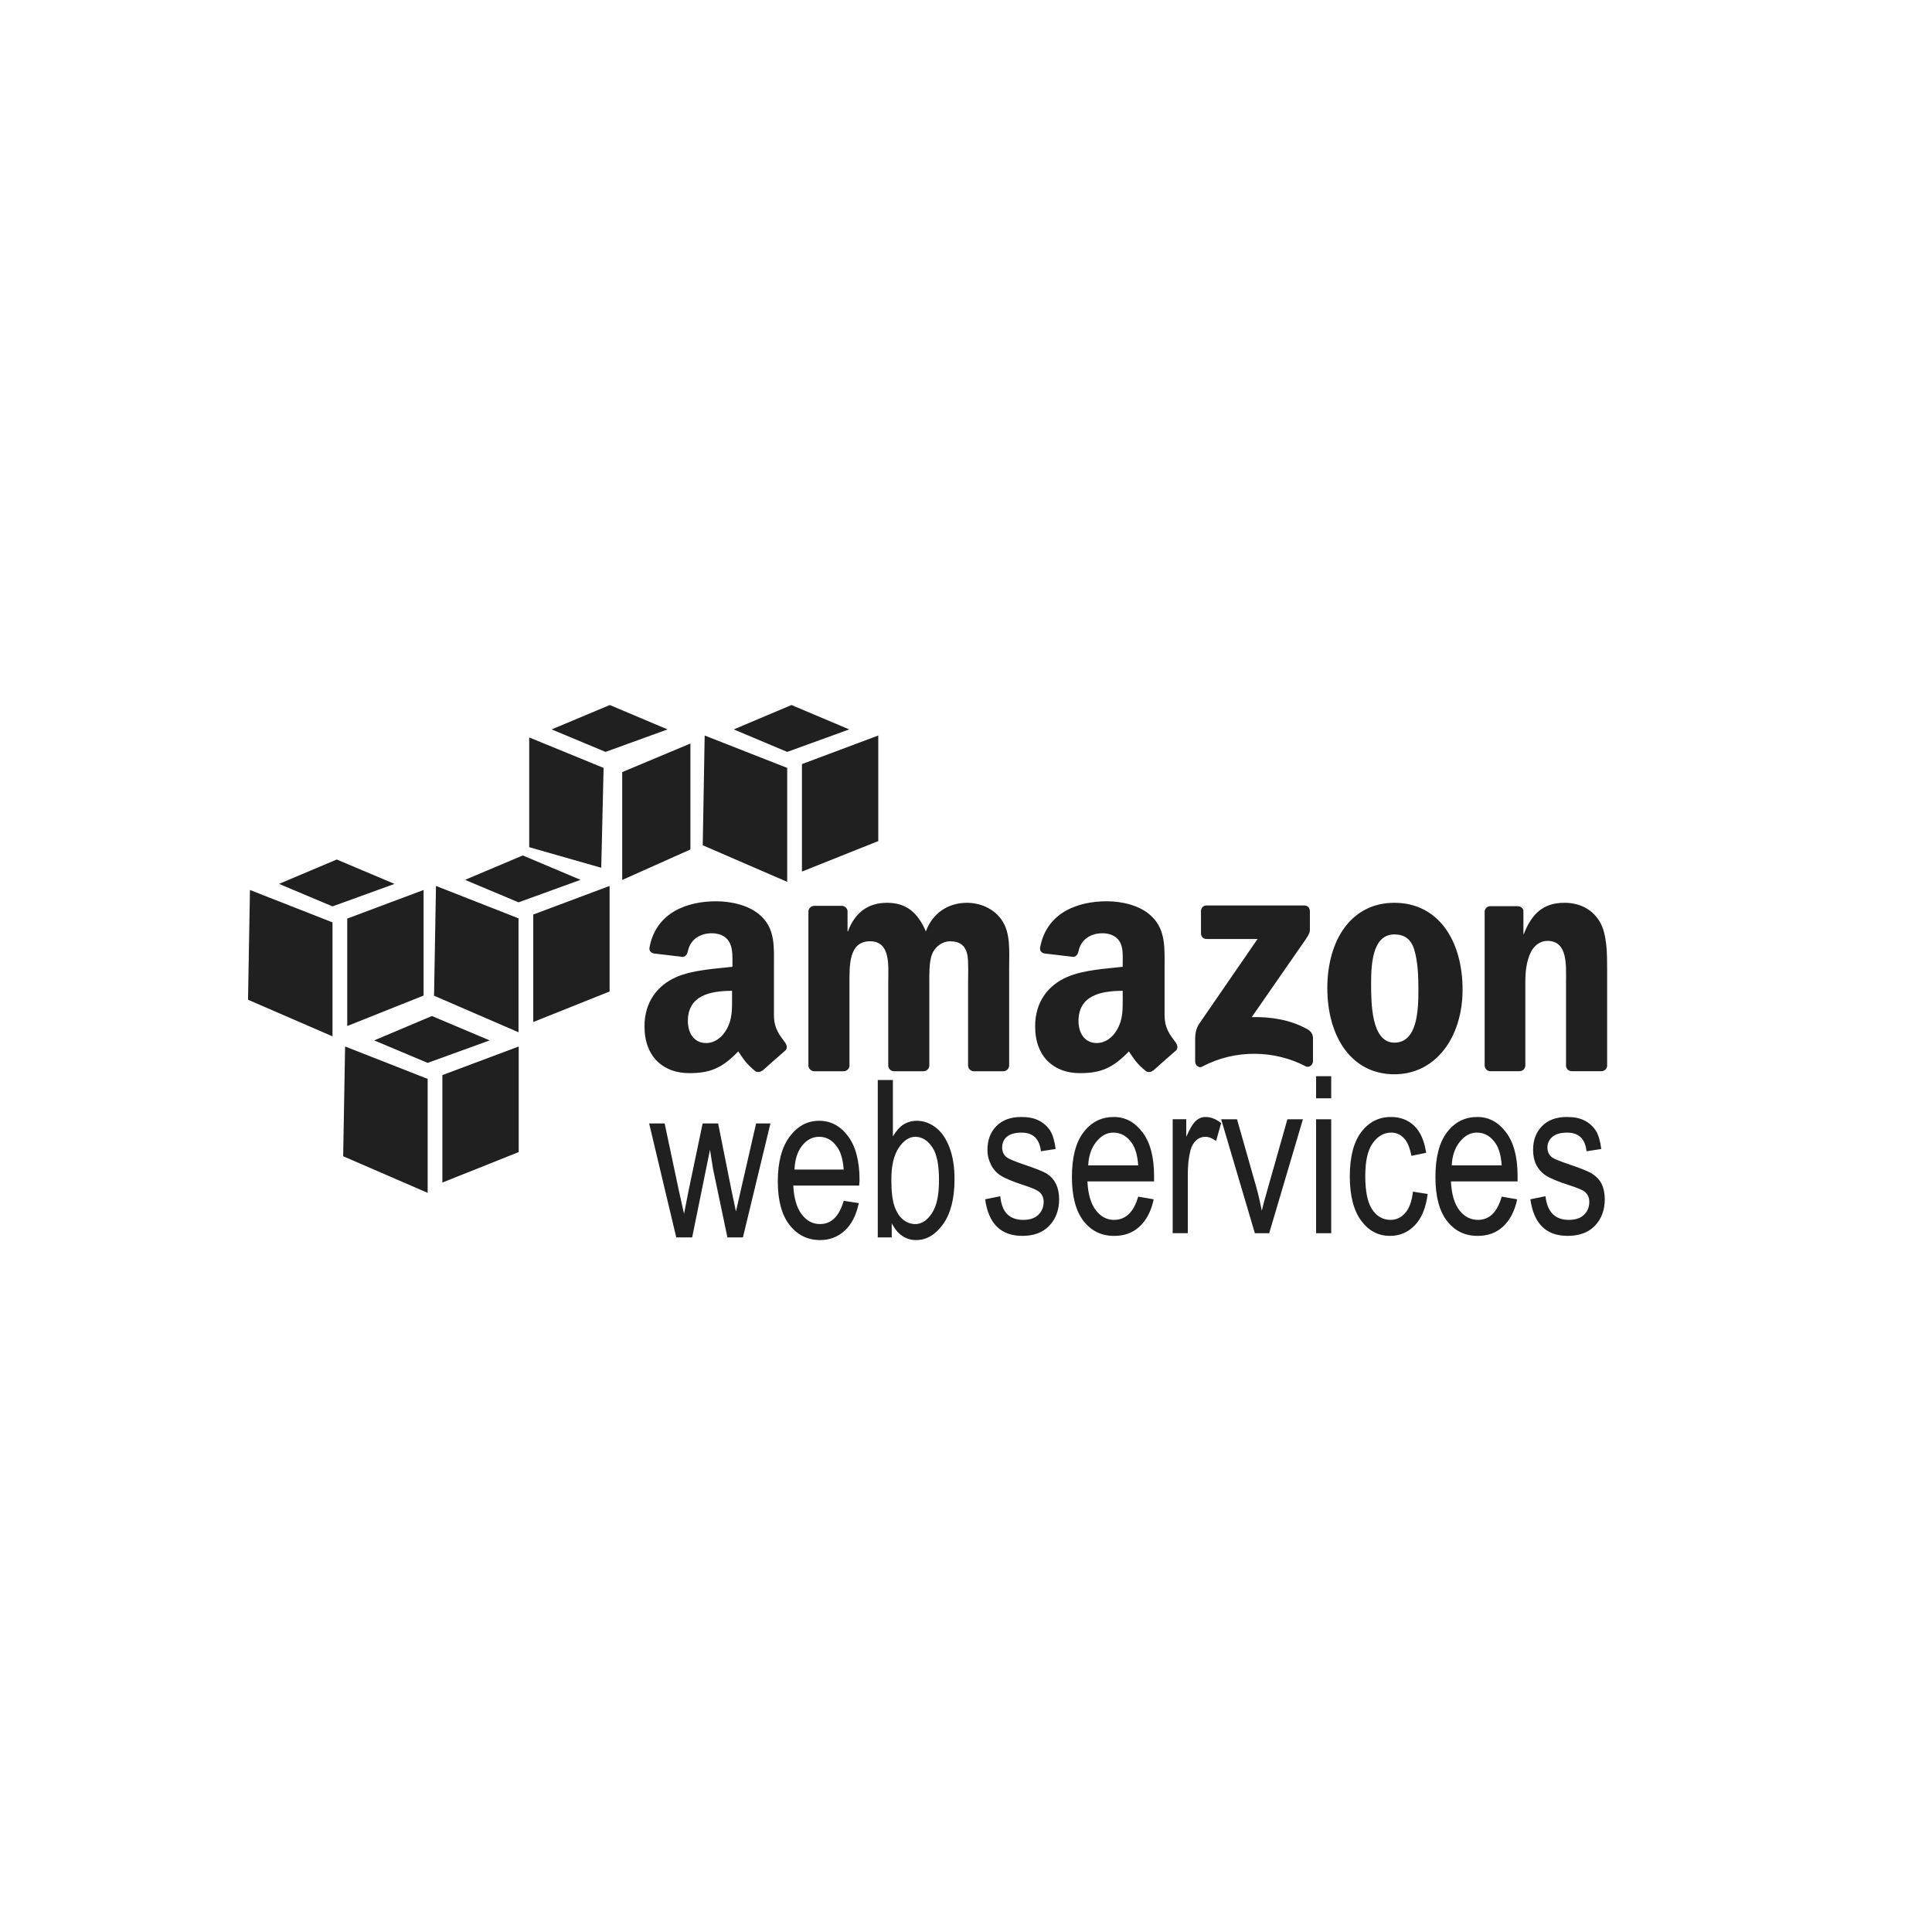 <svg width="148" height="148" viewBox="0 0 148 148" fill="none" xmlns="http://www.w3.org/2000/svg">
<path d="M54.862 69.041C52.689 69.041 50.264 69.864 49.756 72.573C49.702 72.861 49.895 72.998 50.083 73.04L52.309 73.303C52.516 73.293 52.655 73.072 52.695 72.865C52.885 71.932 53.665 71.492 54.536 71.492C55.006 71.492 55.535 71.651 55.813 72.076C56.132 72.55 56.109 73.194 56.109 73.74V74.061C54.786 74.211 53.044 74.302 51.805 74.85C50.375 75.475 49.371 76.746 49.371 78.616C49.371 81.011 50.864 82.207 52.785 82.207C54.408 82.207 55.305 81.832 56.556 80.543C56.971 81.15 57.104 81.426 57.862 82.061C57.946 82.108 58.043 82.128 58.139 82.118C58.234 82.107 58.325 82.067 58.396 82.003V82.032C58.852 81.623 59.681 80.879 60.148 80.485C60.334 80.332 60.293 80.08 60.148 79.872C59.731 79.291 59.287 78.822 59.287 77.742V74.15C59.287 72.629 59.418 71.227 58.308 70.18C57.431 69.332 55.972 69.041 54.862 69.041ZM84.787 69.041C82.613 69.041 80.189 69.864 79.68 72.573C79.626 72.861 79.819 72.998 80.007 73.04L82.234 73.303C82.44 73.293 82.581 73.072 82.62 72.865C82.811 71.932 83.59 71.492 84.461 71.492C84.932 71.492 85.459 71.651 85.737 72.076C86.056 72.55 86.004 73.194 86.004 73.74V74.061C84.681 74.211 82.969 74.302 81.73 74.85C80.299 75.475 79.296 76.746 79.296 78.616C79.296 81.011 80.789 82.207 82.71 82.207C84.331 82.207 85.227 81.832 86.48 80.543C86.894 81.15 87.028 81.426 87.787 82.061C87.958 82.151 88.169 82.142 88.32 82.003V82.032C88.776 81.623 89.606 80.879 90.072 80.485C90.257 80.332 90.215 80.08 90.072 79.872C89.655 79.291 89.212 78.822 89.212 77.742V74.15C89.212 72.629 89.311 71.227 88.203 70.18C87.325 69.332 85.896 69.041 84.787 69.041ZM67.954 69.158C66.55 69.158 65.508 69.855 64.956 71.348H64.926V69.8C64.919 69.695 64.872 69.595 64.796 69.519C64.719 69.444 64.618 69.399 64.51 69.391H62.373C62.255 69.393 62.143 69.44 62.059 69.522C61.976 69.603 61.929 69.714 61.927 69.829V81.653C61.937 81.758 61.984 81.857 62.06 81.931C62.136 82.006 62.236 82.052 62.343 82.062H64.629C64.747 82.061 64.859 82.014 64.942 81.933C65.026 81.851 65.073 81.74 65.074 81.624V75.347C65.074 73.978 65.007 72.106 66.647 72.106C68.267 72.106 68.043 74.03 68.043 75.347V81.624C68.043 81.847 68.228 82.047 68.459 82.062H70.745C70.863 82.061 70.975 82.014 71.058 81.933C71.142 81.851 71.189 81.74 71.19 81.624V75.347C71.19 74.675 71.163 73.697 71.398 73.099C71.633 72.501 72.21 72.107 72.764 72.107C73.426 72.107 73.93 72.334 74.1 73.129C74.207 73.602 74.159 74.851 74.159 75.348V81.625C74.159 81.848 74.344 82.048 74.575 82.063H76.861C76.979 82.062 77.091 82.015 77.174 81.933C77.258 81.852 77.305 81.741 77.306 81.625V74.151C77.306 72.882 77.436 71.44 76.713 70.443C76.073 69.548 75.028 69.159 74.071 69.159C72.727 69.159 71.478 69.856 70.924 71.349C70.284 69.856 69.382 69.158 67.954 69.158ZM106.815 69.158C103.512 69.158 101.679 72.014 101.679 75.697C101.679 79.356 103.492 82.295 106.815 82.295C110.011 82.295 112.04 79.423 112.04 75.813C112.04 72.083 110.202 69.158 106.815 69.158ZM119.847 69.158C118.269 69.158 117.367 69.934 116.73 71.551H116.7V69.741C116.659 69.558 116.484 69.431 116.284 69.419H114.176C114.067 69.417 113.961 69.454 113.879 69.525C113.797 69.595 113.744 69.692 113.731 69.799V81.622C113.733 81.733 113.776 81.839 113.853 81.92C113.93 82.001 114.035 82.051 114.147 82.06H116.403C116.521 82.059 116.633 82.012 116.716 81.93C116.799 81.848 116.847 81.738 116.848 81.622V75.258C116.848 74.46 116.917 73.733 117.234 73.01C117.491 72.438 117.986 72.076 118.54 72.076C120.116 72.076 119.965 73.964 119.965 75.258V81.681C119.98 81.782 120.029 81.874 120.105 81.943C120.181 82.012 120.278 82.054 120.381 82.06H122.667C122.891 82.06 123.086 81.892 123.113 81.681V74.236C123.113 73.092 123.116 71.502 122.519 70.557C121.88 69.538 120.868 69.158 119.847 69.158ZM92.416 69.362C92.184 69.362 92.001 69.544 92 69.8V71.493C92.001 71.746 92.178 71.93 92.416 71.931H96.335L91.852 78.442C91.578 78.862 91.555 79.337 91.555 79.61V81.333C91.555 81.581 91.83 81.851 92.089 81.712C94.644 80.341 97.705 80.462 100.016 81.683C100.296 81.833 100.58 81.551 100.58 81.304V79.493C100.574 79.36 100.532 79.23 100.459 79.117C100.386 79.005 100.284 78.913 100.164 78.85C98.853 78.109 97.331 77.882 95.889 77.916L99.778 72.311C100.138 71.807 100.34 71.504 100.343 71.26V69.8C100.343 69.549 100.168 69.362 99.926 69.362H92.416ZM106.815 71.581C107.539 71.581 108.073 71.899 108.329 72.72C108.625 73.666 108.656 74.848 108.656 75.844C108.656 77.361 108.584 79.872 106.815 79.872C105.026 79.872 105.034 76.763 105.034 75.318C105.034 73.877 105.131 71.581 106.815 71.581ZM56.079 75.902V76.398C56.079 77.296 56.112 78.052 55.663 78.85C55.3 79.5 54.73 79.901 54.09 79.901C53.216 79.901 52.694 79.204 52.694 78.209C52.695 76.245 54.43 75.902 56.079 75.902ZM86.004 75.902V76.398C86.004 77.296 86.037 78.052 85.587 78.85C85.225 79.5 84.657 79.901 84.014 79.901C83.139 79.901 82.619 79.204 82.619 78.209C82.62 76.245 84.352 75.902 86.004 75.902Z" fill="#202020"/>
<path d="M100.818 82.441V84.134H101.976V82.441H100.818ZM67.241 82.733V94.79H68.31V93.71C68.538 94.138 68.797 94.458 69.112 94.673C69.425 94.888 69.785 94.995 70.181 94.995C70.965 94.995 71.643 94.6 72.229 93.798C72.815 92.995 73.12 91.832 73.12 90.352C73.12 89.384 72.994 88.581 72.734 87.9C72.475 87.221 72.128 86.716 71.695 86.382C71.262 86.048 70.77 85.857 70.24 85.857C69.873 85.853 69.512 85.954 69.201 86.148C68.892 86.343 68.643 86.659 68.4 87.054V82.733H67.241ZM78.226 85.566C77.421 85.566 76.781 85.8 76.326 86.266C75.871 86.731 75.643 87.332 75.643 88.077C75.643 88.509 75.742 88.874 75.91 89.216C76.078 89.556 76.32 89.83 76.623 90.033C76.927 90.236 77.533 90.502 78.433 90.791C79.056 90.989 79.429 91.157 79.591 91.288C79.827 91.479 79.948 91.73 79.948 92.076C79.948 92.476 79.807 92.809 79.531 93.068C79.257 93.329 78.875 93.448 78.373 93.448C77.872 93.448 77.459 93.309 77.156 93.009C76.854 92.71 76.691 92.254 76.623 91.637L75.465 91.871C75.726 93.744 76.676 94.674 78.314 94.673C79.188 94.673 79.857 94.429 80.363 93.915C80.868 93.4 81.134 92.705 81.134 91.871C81.134 91.42 81.053 91.03 80.897 90.703C80.74 90.376 80.524 90.134 80.243 89.944C79.961 89.755 79.332 89.503 78.372 89.186C77.675 88.945 77.267 88.77 77.126 88.66C76.889 88.476 76.77 88.223 76.77 87.902C76.77 87.573 76.88 87.295 77.126 87.085C77.372 86.874 77.751 86.763 78.255 86.763C79.14 86.763 79.635 87.242 79.739 88.193L80.867 88.018C80.789 87.415 80.655 86.94 80.451 86.617C80.247 86.293 79.945 86.02 79.56 85.828C79.176 85.636 78.734 85.566 78.226 85.566ZM85.322 85.566C84.393 85.566 83.611 85.941 83.005 86.733C82.4 87.525 82.114 88.673 82.114 90.179C82.114 91.629 82.406 92.766 83.005 93.536C83.605 94.305 84.382 94.675 85.351 94.675C86.121 94.675 86.76 94.448 87.28 93.974C87.802 93.501 88.18 92.804 88.379 91.872L87.191 91.668C86.85 92.861 86.221 93.447 85.35 93.448C84.795 93.448 84.342 93.217 83.954 92.719C83.567 92.22 83.347 91.48 83.301 90.5H88.407V90.091C88.407 88.618 88.109 87.511 87.516 86.733C86.925 85.955 86.206 85.566 85.322 85.566ZM92.357 85.566C92.08 85.566 91.838 85.658 91.615 85.857C91.393 86.056 91.14 86.469 90.873 87.083V85.739H89.834V94.469H90.992V89.915C90.992 89.28 91.053 88.669 91.2 88.105C91.284 87.781 91.441 87.526 91.646 87.346C91.85 87.166 92.083 87.084 92.329 87.084C92.601 87.084 92.872 87.191 93.16 87.405L93.546 86.033C93.141 85.715 92.745 85.566 92.357 85.566ZM106.547 85.566C105.63 85.566 104.875 85.945 104.291 86.704C103.708 87.463 103.4 88.603 103.4 90.12C103.4 91.625 103.711 92.766 104.291 93.535C104.869 94.304 105.593 94.674 106.487 94.674C107.225 94.674 107.86 94.404 108.387 93.857C108.914 93.309 109.235 92.504 109.367 91.463L108.238 91.288C108.154 92.032 107.957 92.567 107.644 92.922C107.332 93.276 106.956 93.448 106.516 93.448C105.955 93.448 105.478 93.191 105.12 92.659C104.762 92.127 104.586 91.277 104.586 90.09C104.586 88.939 104.775 88.108 105.151 87.579C105.526 87.049 106.004 86.761 106.576 86.761C106.957 86.761 107.283 86.907 107.555 87.199C107.829 87.491 108.01 87.954 108.119 88.543L109.248 88.309C109.112 87.39 108.812 86.696 108.327 86.236C107.843 85.776 107.255 85.566 106.547 85.566ZM113.167 85.566C112.239 85.566 111.457 85.941 110.851 86.733C110.246 87.525 109.96 88.673 109.96 90.179C109.96 91.629 110.252 92.766 110.851 93.536C111.452 94.305 112.228 94.675 113.197 94.675C113.965 94.675 114.605 94.448 115.126 93.974C115.647 93.501 116.025 92.804 116.225 91.872L115.037 91.668C114.696 92.861 114.095 93.447 113.226 93.448C112.672 93.448 112.189 93.217 111.801 92.719C111.414 92.22 111.195 91.48 111.148 90.5H116.254V90.091C116.254 88.618 115.956 87.511 115.363 86.733C114.774 85.955 114.053 85.566 113.167 85.566ZM120.025 85.566C119.218 85.566 118.58 85.8 118.125 86.266C117.669 86.731 117.442 87.332 117.442 88.077C117.442 88.509 117.512 88.874 117.68 89.216C117.847 89.555 118.088 89.83 118.392 90.033C118.694 90.236 119.303 90.502 120.203 90.791C120.824 90.989 121.228 91.157 121.391 91.288C121.626 91.479 121.747 91.73 121.747 92.076C121.747 92.476 121.606 92.809 121.331 93.068C121.057 93.329 120.674 93.448 120.173 93.448C119.67 93.448 119.258 93.309 118.956 93.009C118.654 92.71 118.459 92.254 118.391 91.637L117.233 91.871C117.495 93.744 118.443 94.674 120.083 94.673C120.958 94.673 121.656 94.429 122.162 93.915C122.668 93.4 122.933 92.705 122.933 91.871C122.933 91.42 122.853 91.03 122.696 90.703C122.539 90.376 122.295 90.134 122.013 89.944C121.732 89.755 121.131 89.503 120.172 89.186C119.474 88.945 119.036 88.77 118.895 88.66C118.658 88.476 118.539 88.223 118.539 87.902C118.539 87.573 118.678 87.295 118.924 87.085C119.17 86.874 119.551 86.763 120.053 86.763C120.938 86.763 121.433 87.242 121.537 88.193L122.665 88.018C122.587 87.415 122.455 86.94 122.249 86.617C122.031 86.278 121.723 86.005 121.358 85.828C120.977 85.636 120.533 85.566 120.025 85.566ZM93.545 85.74L96.128 94.47H97.226L99.809 85.74H98.621L97.107 91.083C96.924 91.728 96.762 92.286 96.662 92.747C96.535 92.167 96.415 91.558 96.245 90.966L94.761 85.74H93.545ZM100.818 85.74V94.47H101.976V85.74H100.818ZM62.759 85.857C61.841 85.857 61.102 86.262 60.503 87.054C59.904 87.846 59.583 88.993 59.583 90.499C59.583 91.95 59.879 93.058 60.474 93.827C61.068 94.596 61.86 94.995 62.819 94.995C63.581 94.995 64.203 94.739 64.719 94.265C65.234 93.791 65.59 93.094 65.788 92.163L64.63 91.987C64.293 93.18 63.68 93.766 62.819 93.768C62.269 93.768 61.807 93.536 61.424 93.038C61.04 92.539 60.817 91.799 60.77 90.82H65.816L65.846 90.41C65.846 88.937 65.542 87.802 64.955 87.024C64.368 86.246 63.634 85.857 62.759 85.857ZM49.727 86.061L51.805 94.791H53.022L54.388 88.076L54.626 89.565L55.724 94.791H56.911L59.019 86.061H57.921L56.763 91.112L56.377 92.805L56.021 91.112L55.012 86.061H53.825L52.756 91.171L52.4 92.981L51.984 91.113L50.915 86.062L49.727 86.061ZM122.013 90.088C122.053 89.966 121.932 90.321 122.013 90.088ZM85.291 86.762C85.868 86.762 86.343 87.037 86.716 87.58C86.973 87.951 87.139 88.518 87.191 89.272H83.362C83.398 88.506 83.618 87.915 83.985 87.462C84.352 87.009 84.773 86.762 85.291 86.762ZM113.138 86.762C113.713 86.762 114.19 87.037 114.563 87.58C114.819 87.951 114.986 88.518 115.038 89.272H111.209C111.245 88.506 111.465 87.915 111.832 87.462C112.198 87.011 112.619 86.762 113.138 86.762ZM62.759 87.084C63.329 87.084 63.787 87.358 64.155 87.901C64.409 88.273 64.578 88.839 64.63 89.594H60.859C60.895 88.828 61.088 88.207 61.453 87.754C61.815 87.302 62.245 87.084 62.759 87.084ZM70.122 87.084C70.637 87.084 71.075 87.365 71.428 87.901C71.781 88.438 71.932 89.266 71.932 90.412C71.932 91.529 71.765 92.361 71.399 92.923C71.032 93.486 70.595 93.77 70.122 93.77C69.774 93.77 69.458 93.655 69.172 93.419C68.885 93.184 68.675 92.847 68.518 92.397C68.362 91.948 68.281 91.257 68.281 90.353C68.281 89.289 68.474 88.492 68.845 87.93C69.216 87.368 69.649 87.084 70.122 87.084Z" fill="#202020"/>
<path d="M33.086 77.831L28.663 79.699L32.76 81.422L37.51 79.699L33.086 77.831ZM26.436 80.166L26.288 88.574L32.76 91.377V82.647L26.436 80.166ZM39.736 80.166L33.888 82.356V90.588L39.736 88.253V80.166ZM46.713 54.008L42.259 55.876L46.386 57.599L51.136 55.876L46.713 54.008ZM40.538 56.49V64.898L46.059 66.475L46.238 58.826L40.538 56.49ZM52.888 56.957L47.663 59.147V67.409L52.888 65.074V56.957ZM25.798 65.842L21.375 67.71L25.471 69.433L30.221 67.71L25.798 65.842ZM19.148 68.177L19 76.585L25.471 79.388V70.659L19.148 68.177ZM32.448 68.177L26.6 70.367V78.599L32.448 76.264V68.177ZM40.048 65.531L35.625 67.4L39.721 69.123L44.471 67.4L40.048 65.531ZM33.398 67.867L33.25 76.275L39.721 79.078V70.349L33.398 67.867ZM46.698 67.867L40.85 70.057V78.289L46.698 75.954V67.867ZM60.631 54.008L56.208 55.876L60.304 57.599L65.054 55.876L60.631 54.008ZM53.981 56.343L53.833 64.751L60.304 67.554V58.826L53.981 56.343ZM67.281 56.343L61.433 58.533V66.766L67.281 64.43V56.343Z" fill="#202020"/>
</svg>
